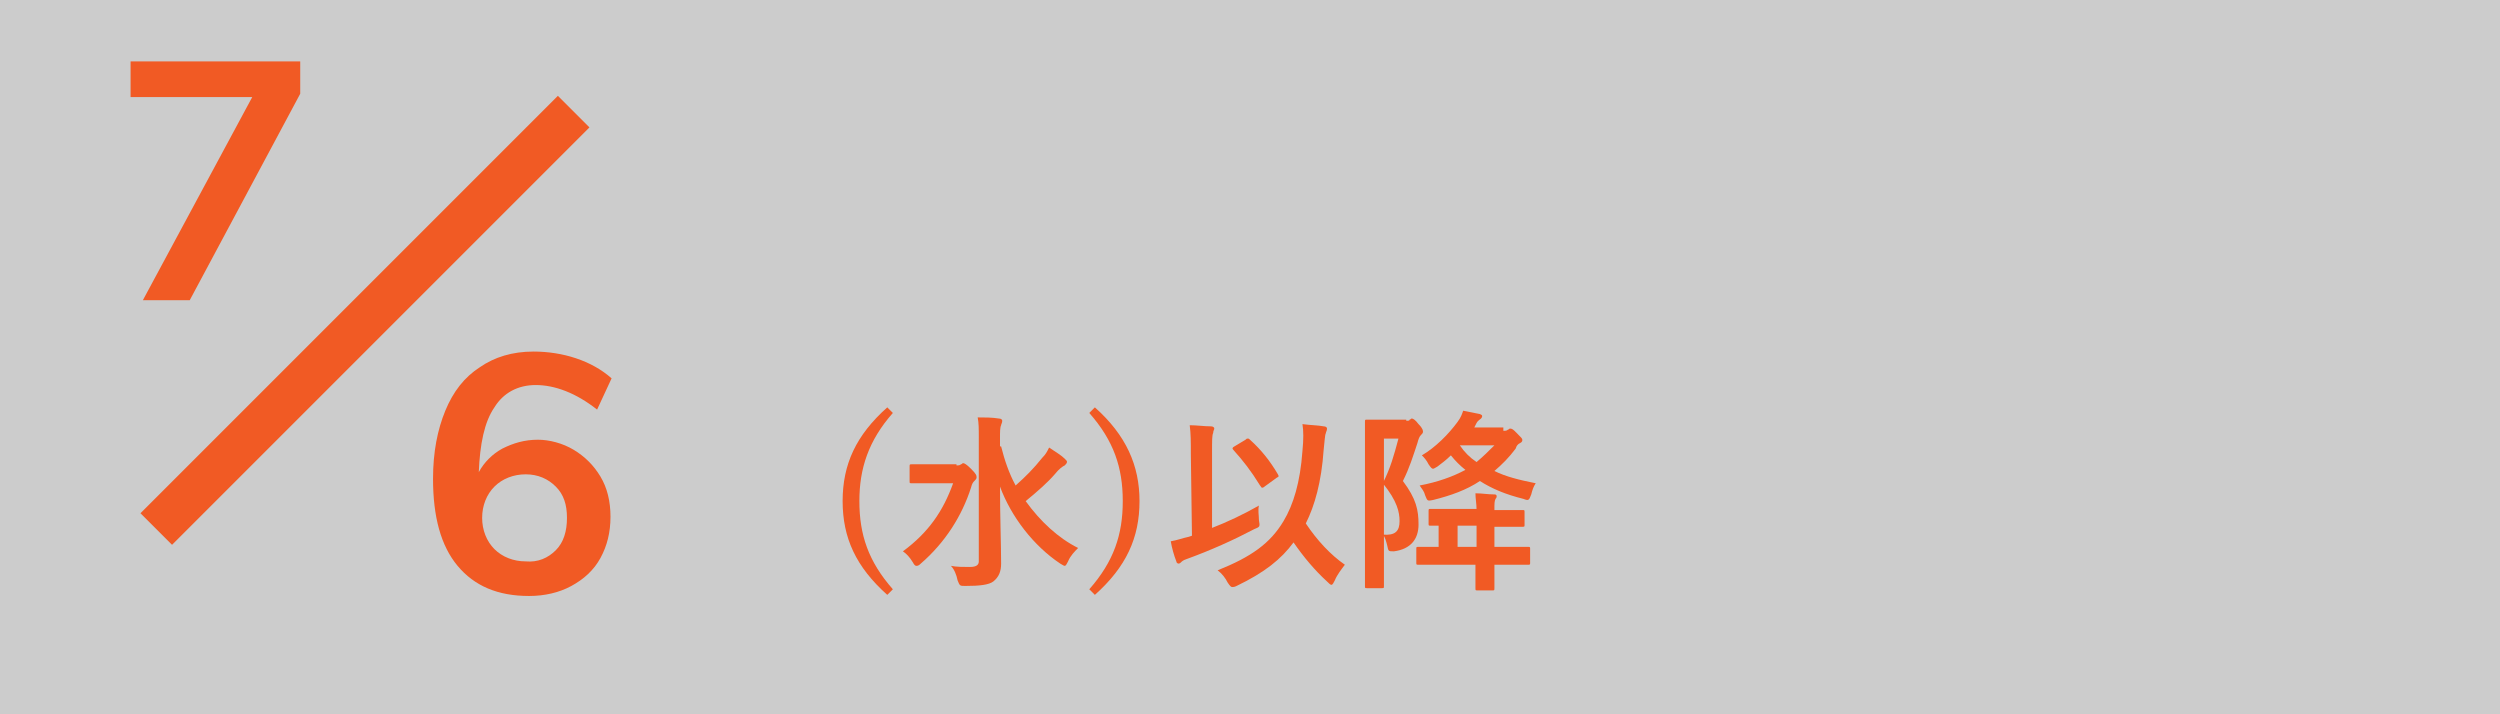 <?xml version="1.0" encoding="utf-8"?>
<!-- Generator: Adobe Illustrator 26.2.1, SVG Export Plug-In . SVG Version: 6.00 Build 0)  -->
<svg version="1.1" id="date_2" xmlns="http://www.w3.org/2000/svg" xmlns:xlink="http://www.w3.org/1999/xlink" x="0px" y="0px"
	 viewBox="0 0 224 64" style="enable-background:new 0 0 224 64;" xml:space="preserve">
<style type="text/css">
	.st0{fill:#CCCCCC;}
	.st1{enable-background:new    ;}
	.st2{fill:#F15A24;}
	.st3{fill:none;stroke:#F15A24;stroke-width:4;}
</style>
<rect id="長方形_5" class="st0" width="224" height="64"/>
<g id="_85">
	<g class="st1">
		<path class="st2" d="M80,37c-2.2,2.5-3,5-3,7.9c0,3,0.8,5.4,3,7.9l-0.5,0.5c-2.8-2.5-4-5.1-4-8.4c0-3.3,1.2-5.9,4-8.4L80,37z"/>
		<path class="st2" d="M85.7,41.7c0.2,0,0.3,0,0.4-0.1c0.1,0,0.1-0.1,0.2-0.1c0.1,0,0.3,0.1,0.7,0.5c0.5,0.5,0.5,0.6,0.5,0.8
			c0,0.1-0.1,0.2-0.2,0.3s-0.2,0.2-0.3,0.6c-0.8,2.5-2.3,4.9-4.5,6.8c-0.2,0.2-0.3,0.2-0.4,0.2c-0.1,0-0.2-0.1-0.3-0.3
			c-0.3-0.5-0.6-0.8-0.9-1c2.3-1.7,3.6-3.6,4.5-6.1h-1.9c-1.3,0-1.7,0-1.8,0c-0.2,0-0.2,0-0.2-0.2v-1.3c0-0.2,0-0.2,0.2-0.2
			c0.1,0,0.5,0,1.8,0H85.7z M89.7,40c0.3,1.2,0.7,2.4,1.3,3.5c0.9-0.8,1.6-1.5,2.4-2.5c0.3-0.3,0.4-0.5,0.6-0.9
			c0.6,0.4,1.1,0.7,1.4,1c0.2,0.2,0.2,0.2,0.2,0.3c0,0.1-0.1,0.2-0.2,0.3c-0.2,0.1-0.5,0.3-0.9,0.8c-0.6,0.7-1.5,1.5-2.6,2.4
			c1.3,1.8,2.9,3.3,4.7,4.2c-0.3,0.3-0.7,0.7-0.9,1.2c-0.1,0.2-0.2,0.4-0.3,0.4c-0.1,0-0.2-0.1-0.4-0.2c-2.4-1.6-4.4-4.2-5.4-6.9
			c0,2.5,0.1,5.3,0.1,6.9c0,0.7-0.2,1.2-0.7,1.6c-0.4,0.3-1.2,0.4-2.5,0.4c-0.5,0-0.5,0-0.7-0.5c-0.1-0.5-0.3-1-0.6-1.3
			c0.5,0.1,1.1,0.1,1.7,0.1c0.6,0,0.8-0.2,0.8-0.5v-11c0-0.9,0-1.4-0.1-1.9c0.6,0,1.3,0,1.9,0.1c0.2,0,0.3,0.1,0.3,0.2
			c0,0.2-0.1,0.3-0.1,0.4c-0.1,0.2-0.1,0.6-0.1,1.2V40z"/>
		<path class="st2" d="M98.1,36.5c2.8,2.5,4,5.2,4,8.4c0,3.3-1.2,5.9-4,8.4l-0.5-0.5c2.2-2.5,3-4.9,3-7.9c0-3-0.8-5.4-3-7.9
			L98.1,36.5z"/>
		<path class="st2" d="M108.6,47.3c1.3-0.5,2.8-1.2,4.2-2c-0.1,0.4,0,0.9,0,1.3c0.1,0.6,0.1,0.6-0.4,0.8c-1.9,1-3.9,1.9-6.1,2.7
			c-0.3,0.1-0.4,0.2-0.5,0.3c-0.1,0.1-0.2,0.1-0.2,0.1c-0.1,0-0.2-0.1-0.2-0.2c-0.2-0.5-0.4-1.2-0.5-1.8c0.6-0.1,1.1-0.3,1.6-0.4
			l0.3-0.1l-0.1-7.3c0-1.2,0-1.8-0.1-2.6c0.6,0,1.3,0.1,1.9,0.1c0.2,0,0.3,0.1,0.3,0.2c0,0.1-0.1,0.2-0.1,0.4
			c-0.1,0.2-0.1,0.6-0.1,1.9L108.6,47.3z M115,46.7c0.9-1.5,1.5-3.5,1.7-6.3c0.1-1,0.1-1.8,0-2.4c0.7,0.1,1.4,0.1,1.9,0.2
			c0.2,0,0.3,0.1,0.3,0.2c0,0.2-0.1,0.3-0.1,0.4c-0.1,0.2-0.1,0.7-0.2,1.5c-0.2,2.9-0.8,5-1.6,6.6c1,1.5,2.2,2.8,3.5,3.7
			c-0.3,0.4-0.7,0.9-0.9,1.4c-0.1,0.2-0.2,0.4-0.3,0.4c-0.1,0-0.2-0.1-0.4-0.3c-1.1-1-2.1-2.2-3-3.5c-1.1,1.5-2.6,2.7-5.1,3.9
			c-0.2,0.1-0.3,0.1-0.4,0.1c-0.1,0-0.2-0.1-0.4-0.4c-0.2-0.4-0.5-0.8-0.9-1.1C112.1,49.9,113.8,48.7,115,46.7z M111.6,39.4
			c0.1-0.1,0.1-0.1,0.2-0.1s0.1,0,0.2,0.1c1,0.9,1.8,1.9,2.5,3.1c0.1,0.2,0.1,0.2-0.1,0.3l-1.1,0.8c-0.1,0.1-0.2,0.1-0.2,0.1
			c-0.1,0-0.1-0.1-0.2-0.2c-0.8-1.3-1.5-2.2-2.4-3.2c-0.1-0.1-0.1-0.2,0.1-0.3L111.6,39.4z"/>
		<path class="st2" d="M126,37.7c0.2,0,0.3,0,0.3-0.1c0.1,0,0.1-0.1,0.2-0.1c0.1,0,0.3,0.1,0.6,0.5c0.4,0.4,0.4,0.6,0.4,0.7
			s-0.1,0.2-0.2,0.3c-0.1,0.1-0.2,0.3-0.3,0.7c-0.4,1.2-0.7,2.2-1.3,3.4c1.2,1.6,1.4,2.6,1.4,3.9c0,1.3-0.7,2.2-2.2,2.4
			c-0.5,0-0.5,0-0.6-0.5c-0.1-0.4-0.2-0.8-0.4-1c1.1,0.1,1.5-0.3,1.5-1.2c0-0.8-0.2-1.8-1.5-3.4c0.7-1.4,1-2.5,1.4-4H124v9.6
			c0,2.3,0,3.6,0,3.6c0,0.2,0,0.2-0.2,0.2h-1.3c-0.2,0-0.2,0-0.2-0.2c0-0.1,0-1.3,0-3.6v-7.4c0-2.4,0-3.6,0-3.7c0-0.2,0-0.2,0.2-0.2
			c0.1,0,0.5,0,1.4,0H126z M134.7,38.6c0.2,0,0.3,0,0.4-0.1c0.1,0,0.1-0.1,0.2-0.1c0.2,0,0.3,0.1,0.6,0.4c0.4,0.4,0.5,0.5,0.5,0.6
			c0,0.1,0,0.2-0.2,0.3c-0.2,0.1-0.3,0.2-0.4,0.5c-0.6,0.8-1.2,1.4-1.9,2c1,0.5,2.2,0.8,3.7,1.1c-0.2,0.3-0.3,0.6-0.4,1
			c-0.2,0.5-0.2,0.6-0.7,0.4c-1.6-0.4-2.8-0.9-3.9-1.6c-1.2,0.8-2.6,1.3-4.2,1.7c-0.5,0.1-0.5,0.1-0.7-0.4c-0.1-0.4-0.3-0.6-0.5-0.9
			c1.6-0.3,3-0.8,4.1-1.4c-0.5-0.4-0.9-0.8-1.3-1.3c-0.4,0.4-0.8,0.7-1.2,1c-0.2,0.1-0.3,0.2-0.4,0.2c-0.1,0-0.2-0.1-0.4-0.4
			c-0.2-0.4-0.4-0.6-0.6-0.8c1.2-0.7,2.4-1.9,3.2-3c0.3-0.4,0.4-0.7,0.5-1c0.5,0.1,1,0.2,1.5,0.3c0.2,0.1,0.2,0.1,0.2,0.2
			c0,0.1-0.1,0.2-0.1,0.2c-0.1,0.1-0.3,0.2-0.4,0.4l-0.2,0.4H134.7z M132.3,45.7c0-0.6-0.1-1-0.1-1.5c0.6,0,1.1,0.1,1.7,0.1
			c0.2,0,0.2,0.1,0.2,0.2c0,0.1-0.1,0.2-0.1,0.2c-0.1,0.2-0.1,0.4-0.1,1h0.3c1.6,0,2.1,0,2.2,0c0.2,0,0.2,0,0.2,0.2V47
			c0,0.2,0,0.2-0.2,0.2c-0.1,0-0.6,0-2.2,0h-0.3V49h0.7c1.6,0,2.2,0,2.3,0c0.2,0,0.2,0,0.2,0.2v1.2c0,0.2,0,0.2-0.2,0.2
			c-0.1,0-0.7,0-2.3,0h-0.7v0c0,1.3,0,2,0,2.1c0,0.2,0,0.2-0.2,0.2h-1.3c-0.2,0-0.2,0-0.2-0.2c0-0.1,0-0.7,0-2.1v0h-2.8
			c-1.6,0-2.2,0-2.3,0c-0.2,0-0.2,0-0.2-0.2v-1.2c0-0.2,0-0.2,0.2-0.2c0.1,0,0.6,0,1.8,0v-1.9c-0.5,0-0.7,0-0.7,0
			c-0.2,0-0.2,0-0.2-0.2v-1.1c0-0.2,0-0.2,0.2-0.2c0.1,0,0.6,0,2.2,0H132.3z M132.3,49v-1.9h-1.7V49H132.3z M130.8,39.9L130.8,39.9
			c0.4,0.6,0.9,1.1,1.5,1.5c0.6-0.5,1.1-1,1.6-1.5H130.8z"/>
	</g>
	<g class="st1">
		<path class="st2" d="M26.9,5.5v2.9L17,26.9h-4.2l9.8-18.2H11.7V5.5H26.9z"/>
	</g>
	<path id="長方形_2233" class="st3" d="M14,47.4L51.4,10"/>
	<g class="st1">
		<path class="st2" d="M51.4,40.3c1,0.6,1.8,1.4,2.4,2.4c0.6,1,0.9,2.2,0.9,3.6c0,1.4-0.3,2.6-0.9,3.7c-0.6,1.1-1.5,1.9-2.6,2.5
			c-1.1,0.6-2.4,0.9-3.8,0.9c-2.8,0-4.9-0.9-6.4-2.7c-1.5-1.8-2.2-4.4-2.2-7.8c0-2.4,0.4-4.4,1.1-6.1c0.7-1.7,1.7-3,3.1-3.9
			c1.3-0.9,2.9-1.4,4.8-1.4c1.3,0,2.6,0.2,3.8,0.6c1.2,0.4,2.3,1,3.2,1.8l-1.3,2.8c-1.9-1.5-3.8-2.2-5.5-2.2c-1.6,0-2.9,0.7-3.7,2
			c-0.9,1.3-1.3,3.3-1.4,5.8c0.5-0.9,1.2-1.6,2.1-2.1c1-0.5,2-0.8,3.2-0.8C49.2,39.4,50.4,39.7,51.4,40.3z M49.8,49.3
			c0.7-0.7,1-1.7,1-2.9s-0.3-2.1-1-2.8c-0.7-0.7-1.6-1.1-2.7-1.1c-1.1,0-2.1,0.4-2.8,1.1c-0.7,0.7-1.1,1.7-1.1,2.8s0.4,2.1,1.1,2.8
			c0.7,0.7,1.7,1.1,2.8,1.1C48.2,50.4,49.1,50,49.8,49.3z"/>
	</g>
</g>
</svg>
